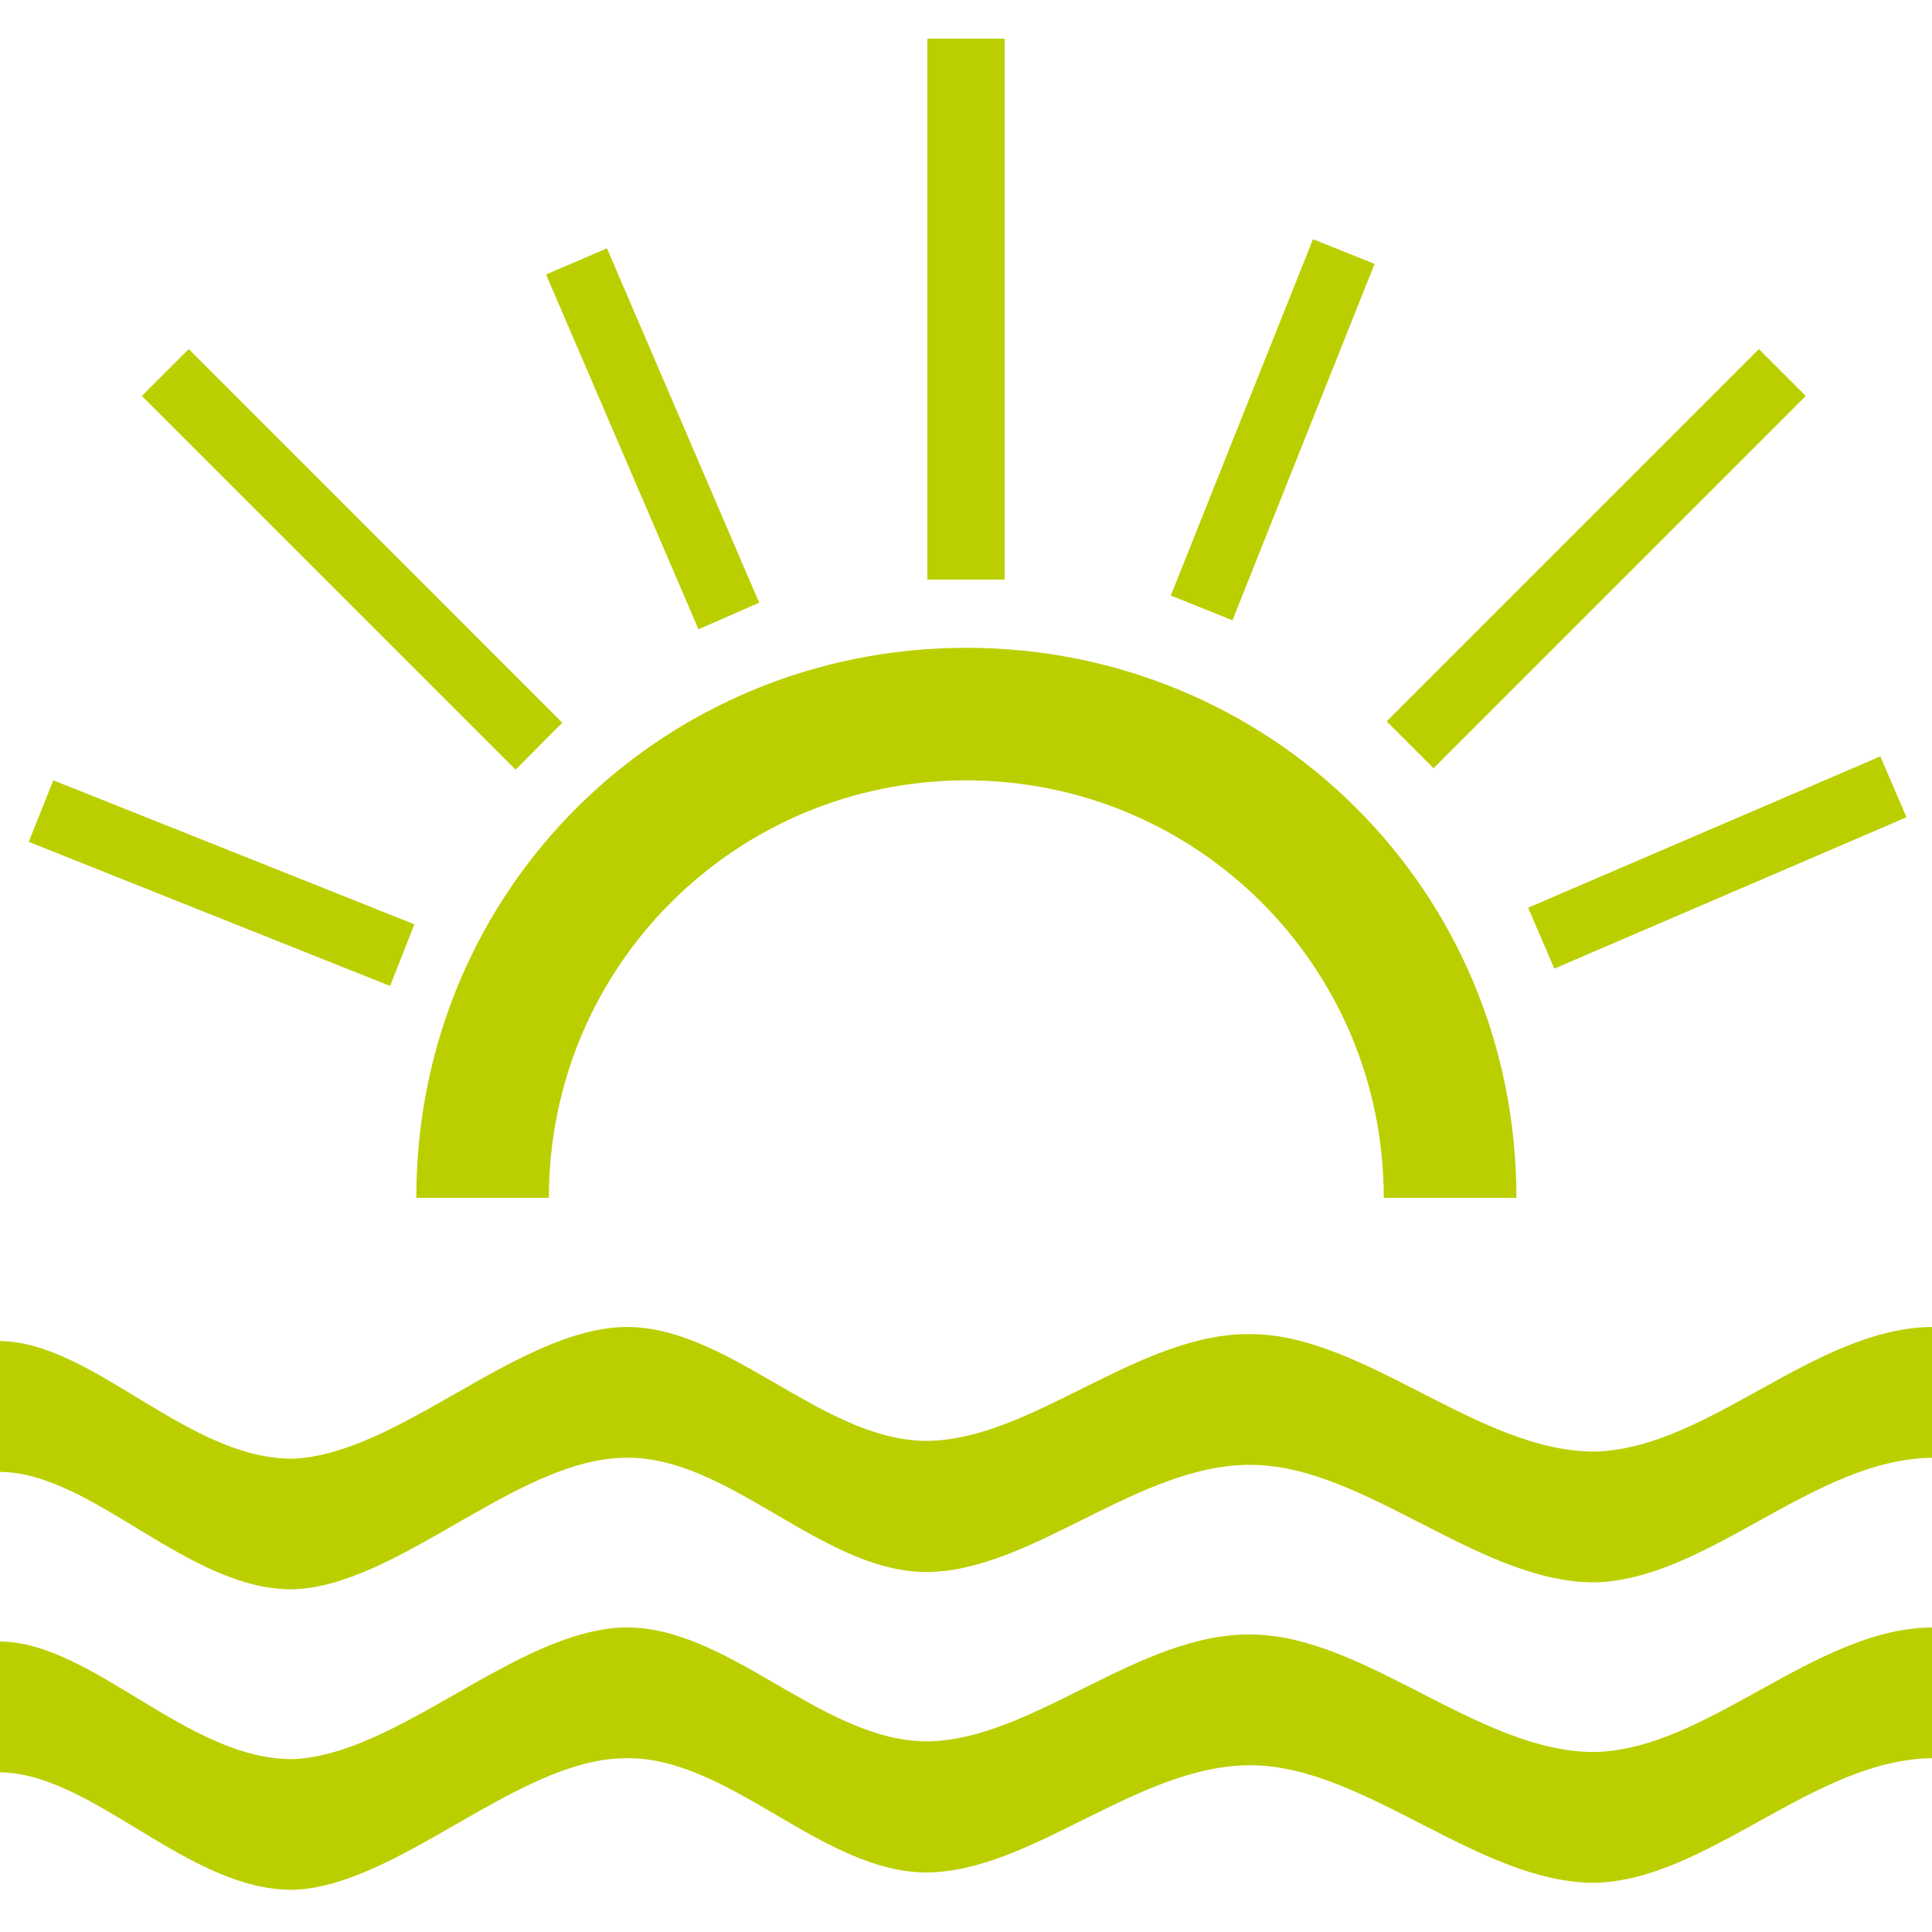 <?xml version="1.0" encoding="utf-8"?>
<!-- Generator: Adobe Illustrator 16.0.0, SVG Export Plug-In . SVG Version: 6.00 Build 0)  -->
<!DOCTYPE svg PUBLIC "-//W3C//DTD SVG 1.1//EN" "http://www.w3.org/Graphics/SVG/1.1/DTD/svg11.dtd">
<svg version="1.1" id="Layer_1" xmlns="http://www.w3.org/2000/svg" xmlns:xlink="http://www.w3.org/1999/xlink" x="0px" y="0px"
	 width="50px" height="50px" viewBox="0 0 50 50" enable-background="new 0 0 50 50" xml:space="preserve">
<path fill="#bbcf00" d="M50,37.729c-3.041,0.021-5.811,3.158-8.729,3.223c-2.972,0.01-5.933-2.999-8.842-3.041
	c-2.953-0.053-5.748,2.796-8.505,2.773c-2.715-0.045-5.122-3.063-7.815-2.955c-2.766,0.074-5.801,3.297-8.504,3.403
	C4.88,41.174,2.411,38.113,0,38.092v-3.385c2.411,0.021,4.88,3.086,7.606,3.042c2.704-0.127,5.738-3.299,8.504-3.405
	c2.693-0.084,5.1,2.893,7.815,2.946c2.757,0.021,5.552-2.84,8.505-2.763c2.909,0.043,5.87,3.051,8.842,3.039
	c2.918-0.063,5.688-3.2,8.729-3.224V37.729z M10.724,23.921L1.38,20.194l-0.636,1.593l9.352,3.73L10.724,23.921z M14.552,18.703
	L4.884,9.034l-1.213,1.213l9.672,9.672L14.552,18.703z M19.648,15.598l-3.94-9.171l-1.576,0.677l3.945,9.182L19.648,15.598z M26,15
	V1h-2v14H26z M31.896,16.053l3.678-9.224L33.98,6.191L30.3,15.412L31.896,16.053z M37.1,19.881l9.633-9.634L45.52,9.034
	l-9.633,9.634L37.1,19.881z M40.225,25.068l9.115-3.917l-0.677-1.576l-9.115,3.916L40.225,25.068z M39.245,31h-3.433
	c0-6-4.847-10.804-10.804-10.804S14.205,25,14.205,31h-3.431c0-8,6.386-14.235,14.235-14.235S39.245,23,39.245,31z M50,45.504
	c-3.041,0.021-5.811,3.159-8.729,3.223c-2.972,0.01-5.933-2.998-8.842-3.041c-2.953-0.052-5.748,2.797-8.505,2.773
	c-2.715-0.044-5.122-3.063-7.815-2.955c-2.766,0.075-5.801,3.298-8.504,3.404C4.88,48.95,2.411,45.891,0,45.868v-3.386
	c2.411,0.022,4.88,3.086,7.606,3.043c2.704-0.127,5.738-3.299,8.504-3.405c2.693-0.084,5.1,2.892,7.815,2.946
	c2.757,0.021,5.552-2.84,8.505-2.764c2.909,0.043,5.87,3.051,8.842,3.04c2.918-0.063,5.688-3.2,8.729-3.224V45.504z"/>
</svg>
